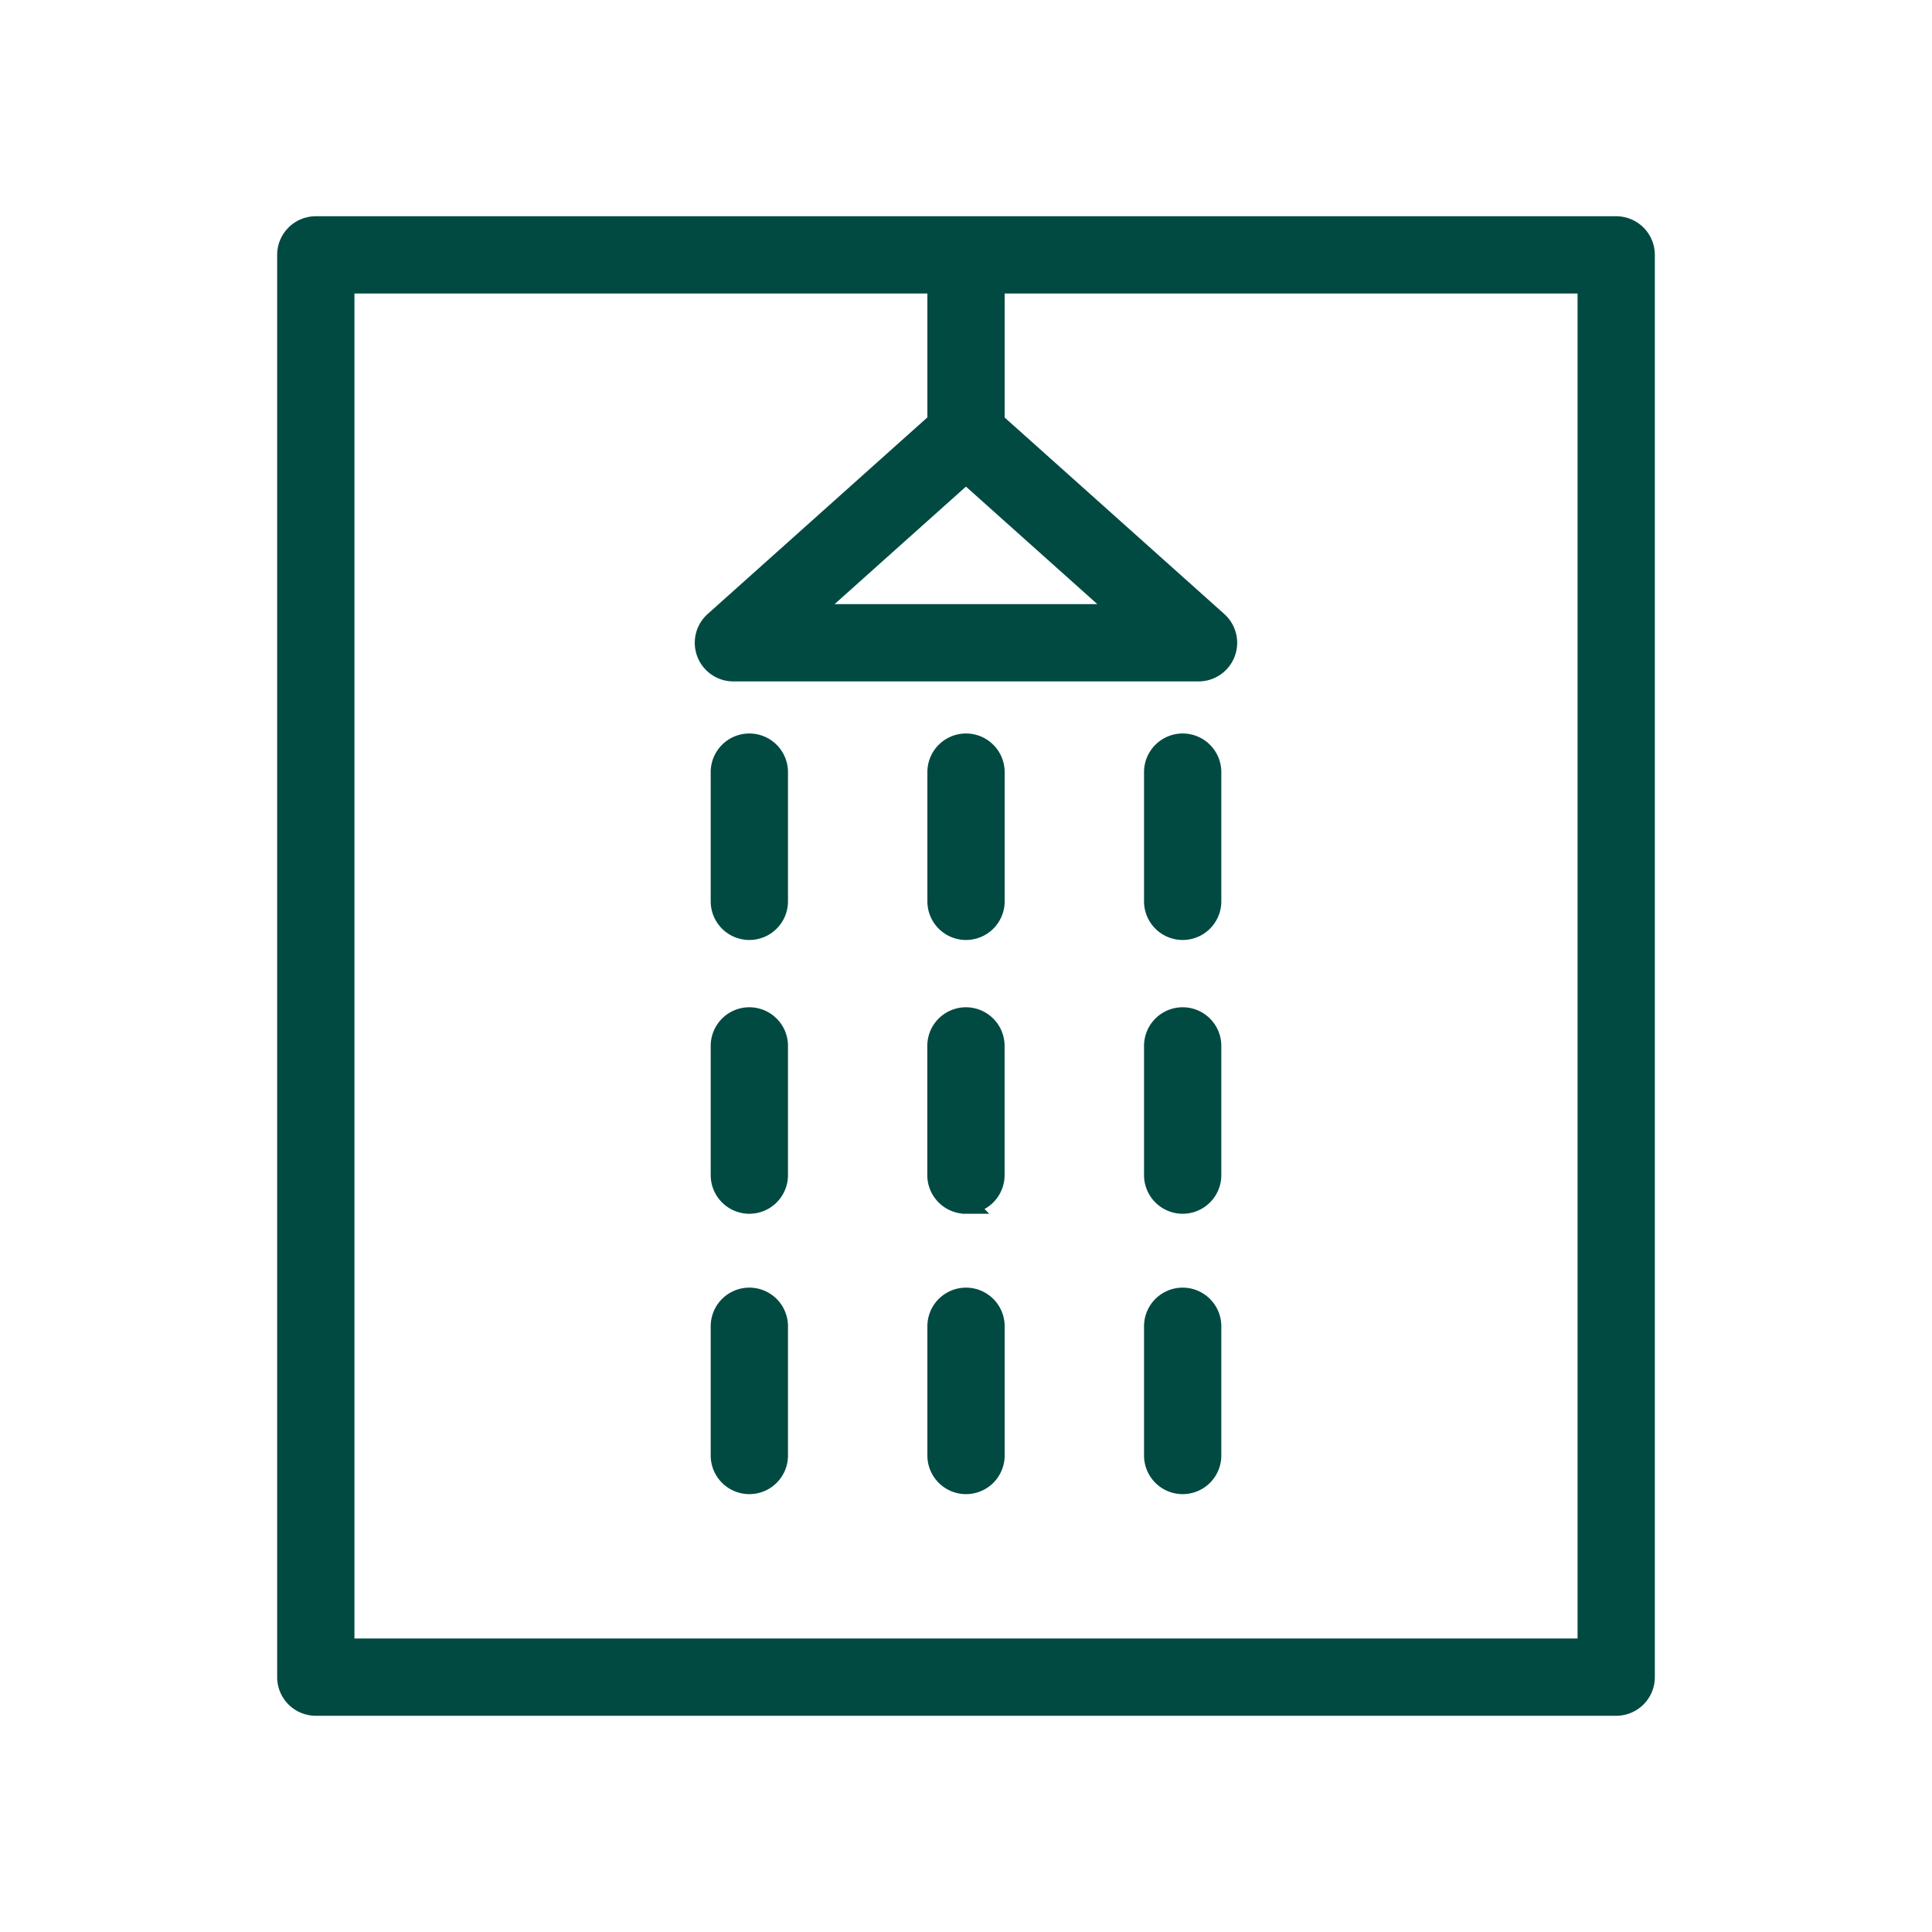 <svg xmlns="http://www.w3.org/2000/svg" viewBox="0 0 100 100" fill-rule="evenodd"><g class="t-group-origins"><path d="M83.654 11.693H16.346a1.5 1.5 0 0 0-1.5 1.5v73.615a1.5 1.5 0 0 0 1.5 1.5h67.308a1.5 1.5 0 0 0 1.5-1.5V13.193a1.5 1.5 0 0 0-1.5-1.5zM49.997 24.515l8.11 7.255H41.889l8.108-7.255zm32.157 60.793H17.846V14.693h30.655v7.135L36.963 32.152a1.499 1.499 0 0 0 1 2.618h24.071a1.499 1.499 0 0 0 1-2.618L51.501 21.835v-7.142h30.653v70.615z" stroke-width="1" stroke="#014a42" fill="#014a42" stroke-width-old="0"></path><path d="M38.786 38.465a1.5 1.5 0 0 0-1.5 1.5v6.688a1.5 1.5 0 1 0 3 0v-6.688a1.5 1.5 0 0 0-1.5-1.5zm11.215 0a1.5 1.5 0 0 0-1.5 1.5v6.688a1.5 1.5 0 1 0 3 0v-6.688a1.5 1.5 0 0 0-1.5-1.5zm11.214 0a1.5 1.5 0 0 0-1.5 1.5v6.688a1.5 1.5 0 1 0 3 0v-6.688a1.5 1.5 0 0 0-1.5-1.5zM38.786 52.636a1.5 1.5 0 0 0-1.5 1.5v6.688a1.5 1.5 0 1 0 3 0v-6.688a1.5 1.5 0 0 0-1.5-1.5zm11.211 9.688a1.5 1.5 0 0 0 1.5-1.5v-6.688a1.5 1.5 0 1 0-3 0v6.688a1.5 1.5 0 0 0 1.5 1.5zm11.218-9.688a1.5 1.5 0 0 0-1.5 1.5v6.688a1.5 1.5 0 0 0 3 0v-6.688a1.5 1.5 0 0 0-1.5-1.5zM38.786 67.148a1.5 1.5 0 0 0-1.5 1.5v6.688a1.5 1.5 0 1 0 3 0v-6.688a1.5 1.5 0 0 0-1.5-1.5zm11.215 0a1.5 1.5 0 0 0-1.5 1.5v6.688a1.5 1.5 0 1 0 3 0v-6.688a1.5 1.5 0 0 0-1.5-1.5zm11.214 0a1.5 1.5 0 0 0-1.5 1.5v6.688a1.5 1.5 0 0 0 3 0v-6.688a1.5 1.5 0 0 0-1.5-1.5z" stroke-width="1" stroke="#014a42" fill="#014a42" stroke-width-old="0"></path></g></svg>
